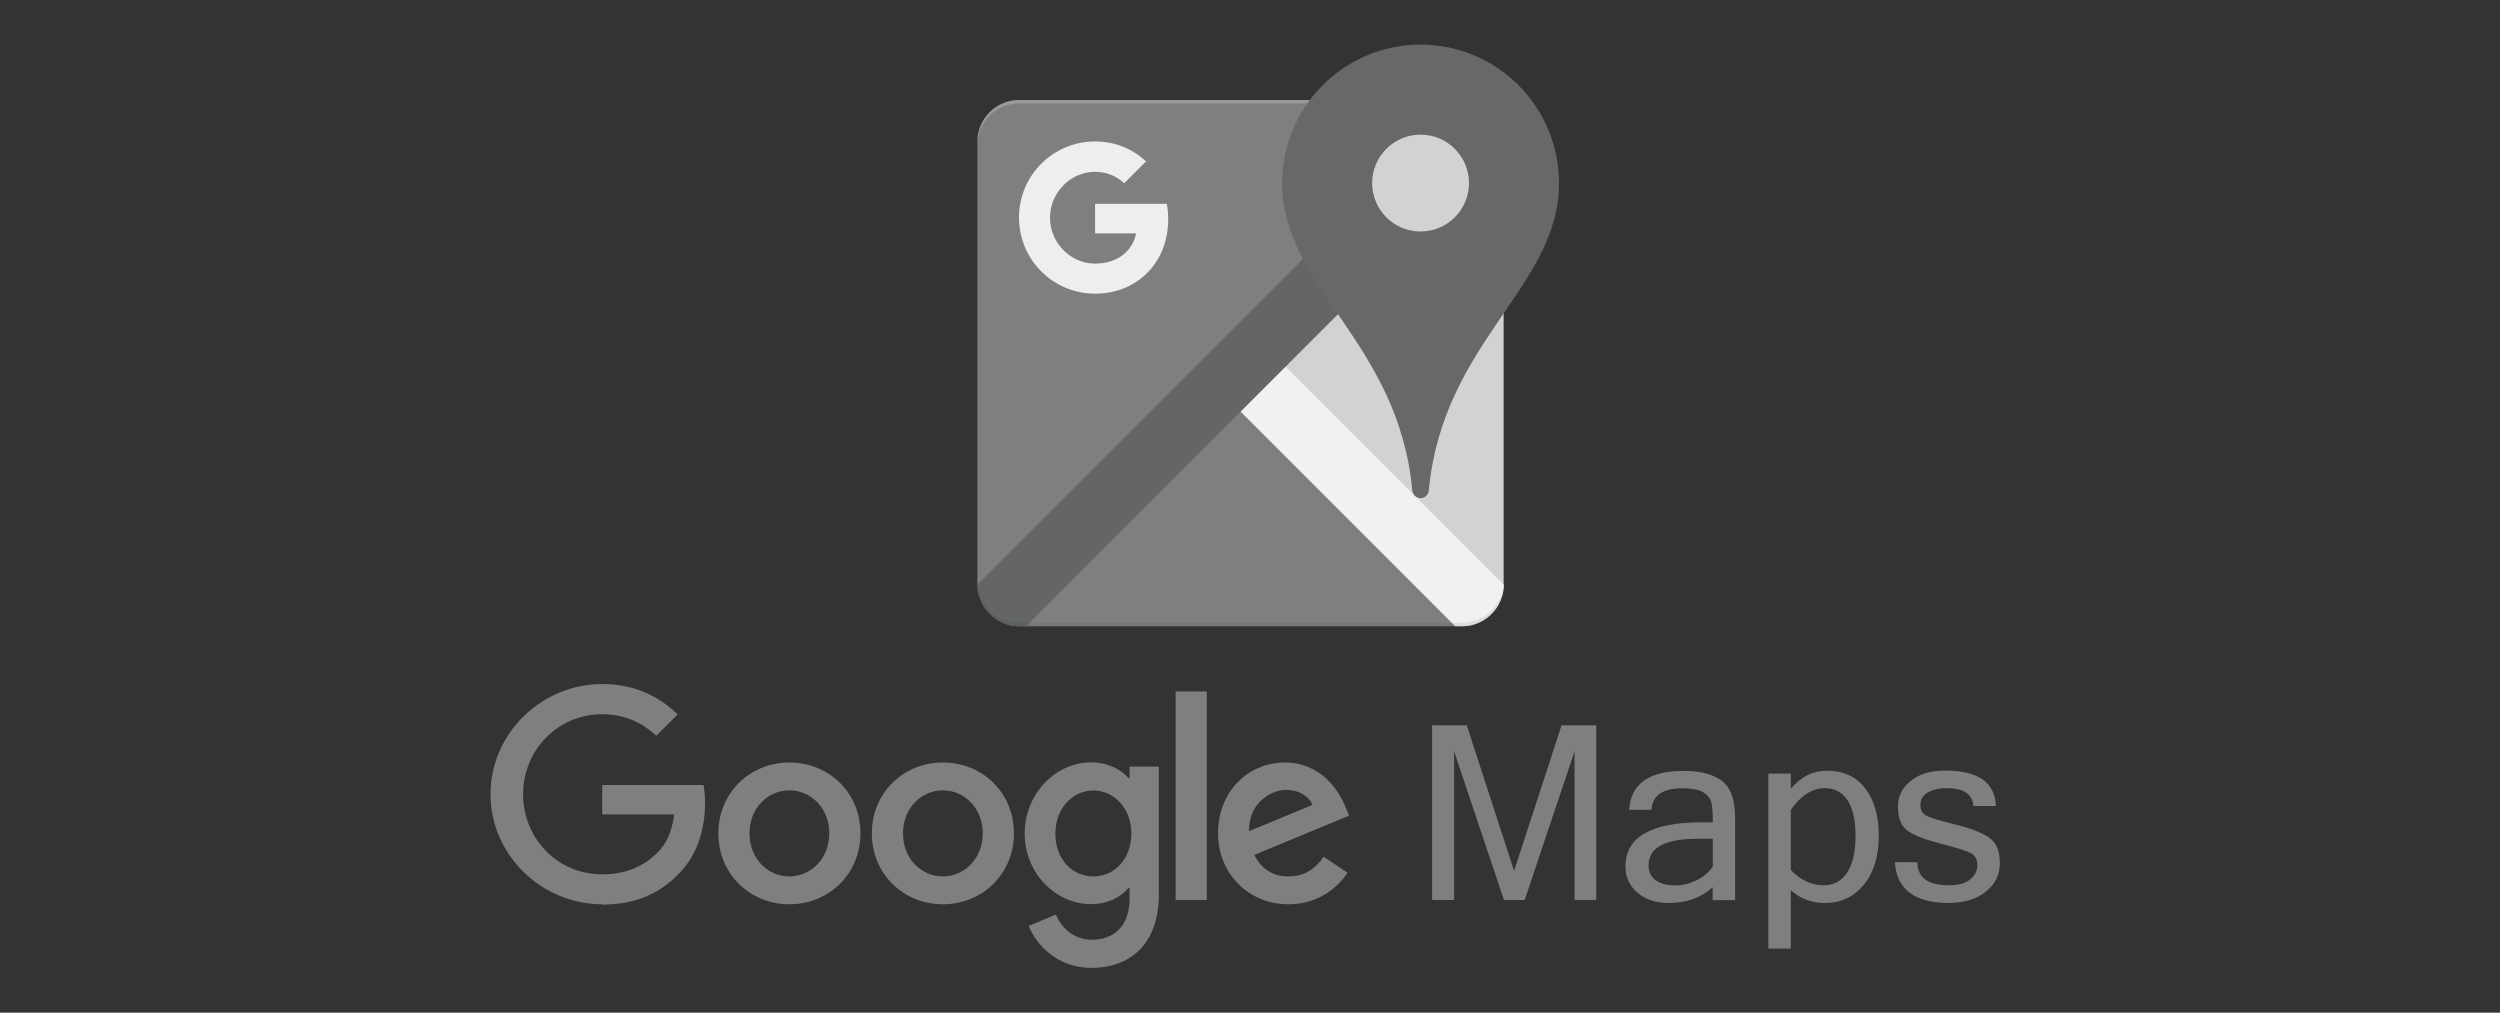 <?xml version="1.0" encoding="UTF-8"?>
<svg id="Layer_1" data-name="Layer 1" xmlns="http://www.w3.org/2000/svg" viewBox="0 0 158 64">
  <rect x="0" y="0" width="158" height="64" fill="#333333" stroke="none"/>
  <defs>
    <style>
      .cls-1 {
        fill: rgba(38, 50, 56, .1);
      }

      .cls-2 {
        fill: #676868;
      }

      .cls-3 {
        fill: #f1f1f1;
      }

      .cls-4 {
        fill: #eee;
      }

      .cls-5 {
        fill: #636566;
      }

      .cls-6 {
        fill: #7f7f7f;
      }

      .cls-7 {
        fill: rgba(255, 255, 255, .2);
      }

      .cls-8 {
        fill: #d2d2d2;
      }
    </style>
  </defs>
  <path class="cls-6" d="M78.4,22.95l-14.77,16.51c.24.08.5.12.77.12h28c.27,0,.53-.04.77-.12l-14.77-16.51h0Z"/>
  <path class="cls-8" d="M78.4,22.95l16.51,14.77c.08-.24.12-.5.12-.77V8.95c0-.27-.04-.53-.12-.77l-16.51,14.77Z"/>
  <path class="cls-6" d="M78.4,22.95l14.77-16.51c-.24-.08-.5-.12-.77-.12h-28c-1.44,0-2.63,1.18-2.63,2.63v28c0,.27.04.53.12.77l16.51-14.77h0Z"/>
  <g>
    <g>
      <path class="cls-6" d="M38.06,57.15c-3.84,0-7.06-3.12-7.06-6.96s3.23-6.96,7.06-6.96c2.12,0,3.63.83,4.77,1.92l-1.35,1.35c-.81-.76-1.92-1.36-3.43-1.36-2.8,0-4.99,2.26-4.99,5.06s2.19,5.06,4.99,5.06c1.82,0,2.85-.73,3.52-1.39.55-.55.9-1.32,1.04-2.4h-4.55v-1.86h6.4c.07.34.1.7.1,1.15,0,1.42-.39,3.19-1.65,4.45-1.22,1.28-2.78,1.96-4.85,1.96h0Z"/>
      <path class="cls-6" d="M54.38,52.67c0,2.58-2.01,4.48-4.49,4.48s-4.49-1.9-4.49-4.48,2.01-4.48,4.49-4.48,4.49,1.88,4.49,4.48ZM52.41,52.67c0-1.61-1.17-2.72-2.52-2.72s-2.52,1.1-2.52,2.72,1.17,2.72,2.52,2.72,2.52-1.12,2.52-2.72Z"/>
      <path class="cls-6" d="M64.08,52.67c0,2.58-2.01,4.48-4.49,4.48s-4.49-1.9-4.49-4.48,2.01-4.48,4.49-4.48,4.49,1.88,4.49,4.48ZM62.11,52.67c0-1.61-1.17-2.72-2.52-2.72s-2.52,1.1-2.52,2.72,1.17,2.72,2.52,2.72,2.52-1.12,2.52-2.72Z"/>
      <path class="cls-6" d="M73.24,48.45v8.05c0,3.31-1.95,4.67-4.26,4.67-2.17,0-3.48-1.46-3.97-2.65l1.72-.72c.3.73,1.06,1.59,2.26,1.59,1.48,0,2.4-.92,2.4-2.63v-.64h-.07c-.44.55-1.29,1.02-2.36,1.02-2.24,0-4.2-1.95-4.2-4.46s1.95-4.5,4.2-4.5c1.07,0,1.92.47,2.36,1h.07v-.73h1.87ZM71.5,52.69c0-1.58-1.06-2.73-2.4-2.73s-2.4,1.15-2.4,2.73,1.04,2.7,2.4,2.7,2.4-1.14,2.4-2.7Z"/>
      <path class="cls-6" d="M76.27,43.7v13.18h-1.97v-13.18h1.97Z"/>
      <path class="cls-6" d="M83.64,54.14l1.53,1.02c-.49.73-1.68,1.99-3.74,1.99-2.55,0-4.45-1.97-4.45-4.48,0-2.67,1.92-4.48,4.23-4.48s3.46,1.85,3.84,2.85l.21.51-5.99,2.48c.46.9,1.17,1.36,2.17,1.36s1.7-.49,2.21-1.24ZM78.94,52.53l4.01-1.66c-.22-.56-.89-.95-1.66-.95-1.01,0-2.4.89-2.35,2.61Z"/>
    </g>
    <g>
      <path class="cls-6" d="M100.9,56.88h-1.39v-9.39l-3.15,9.39h-1.31l-3.15-9.39v9.39h-1.39v-11.04h2.19l2.99,9.2,3-9.2h2.19v11.04Z"/>
      <path class="cls-6" d="M108.25,56.06c-.72.67-1.65,1.01-2.79,1.01-.79,0-1.45-.21-1.96-.64-.51-.43-.77-.98-.77-1.66,0-1.87,1.61-2.8,4.83-2.8h.69c0-.57-.03-.99-.09-1.25-.06-.26-.23-.47-.5-.64-.28-.17-.72-.26-1.32-.26-1.26,0-1.92.45-1.96,1.36h-1.42c.11-1.64,1.25-2.46,3.45-2.46,1.02,0,1.82.2,2.39.61.57.41.86,1.21.86,2.39v5.17h-1.42v-.82ZM108.25,54.78v-1.77h-.97c-2.06,0-3.09.56-3.09,1.68,0,.41.15.72.45.94.3.22.71.33,1.22.33.47,0,.92-.11,1.35-.32.44-.21.78-.5,1.03-.86Z"/>
      <path class="cls-6" d="M113.18,49.85c.63-.76,1.39-1.14,2.28-1.14,1.04,0,1.85.37,2.42,1.11.57.74.86,1.74.86,3s-.32,2.35-.96,3.11c-.64.76-1.45,1.14-2.42,1.14-.86,0-1.59-.27-2.18-.81v3.69h-1.42v-11.06h1.42v.96ZM113.18,54.98c.61.65,1.3.97,2.09.97.61,0,1.1-.26,1.46-.79s.54-1.31.54-2.35c0-.98-.17-1.73-.51-2.24-.34-.51-.82-.76-1.43-.76-.79,0-1.51.46-2.15,1.37v3.79Z"/>
      <path class="cls-6" d="M123.19,57.07c-2.18,0-3.33-.86-3.43-2.58h1.42c0,.97.67,1.46,1.99,1.46.59,0,1.04-.12,1.34-.37.31-.24.46-.55.46-.92s-.15-.62-.45-.76c-.3-.15-.92-.34-1.86-.58-.94-.24-1.63-.5-2.06-.79-.43-.29-.65-.8-.65-1.54,0-.66.27-1.21.81-1.64.54-.43,1.26-.65,2.17-.65,2.09,0,3.16.75,3.21,2.24h-1.42c-.05-.75-.62-1.13-1.69-1.13-.48,0-.87.09-1.19.27-.31.18-.47.44-.47.79,0,.31.12.54.36.67.24.14.84.32,1.81.56.97.23,1.68.51,2.15.82.47.31.7.85.7,1.61s-.29,1.33-.87,1.81c-.58.48-1.36.72-2.34.72Z"/>
    </g>
  </g>
  <path class="cls-3" d="M95.03,36.95l-15.75-15.75-3.06,2.63,15.75,15.75h.44c1.44,0,2.63-1.18,2.63-2.63h0Z"/>
  <path class="cls-5" d="M92.4,6.32l-30.63,30.63c0,1.44,1.18,2.63,2.63,2.63h.44l30.19-30.19v-.44c0-1.44-1.18-2.63-2.63-2.63h0Z"/>
  <path class="cls-7" d="M92.4,6.32h-28c-1.44,0-2.63,1.18-2.63,2.63v.22c0-1.44,1.18-2.63,2.63-2.63h28c1.44,0,2.63,1.18,2.63,2.63v-.22c0-1.44-1.18-2.63-2.63-2.63h0Z"/>
  <path class="cls-1" d="M92.4,39.36h-28c-1.44,0-2.63-1.18-2.63-2.63v.22c0,1.44,1.18,2.63,2.63,2.63h28c1.44,0,2.63-1.18,2.63-2.63v-.22c0,1.44-1.18,2.63-2.63,2.63h0Z"/>
  <path class="cls-4" d="M69.21,12.89v1.86h2.59c-.21,1.11-1.18,1.91-2.59,1.91-1.57,0-2.85-1.33-2.85-2.9s1.28-2.9,2.85-2.9c.71,0,1.34.25,1.84.72l1.38-1.38c-.84-.78-1.92-1.26-3.22-1.26-2.66,0-4.81,2.15-4.81,4.81s2.15,4.81,4.81,4.81,4.62-1.96,4.62-4.7c0-.34-.03-.67-.09-.98h-4.53Z"/>
  <g>
    <path id="m" class="cls-2" d="M89.78,2.82c-4.83,0-8.75,3.92-8.75,8.75,0,6.59,7.36,10.03,8.23,19.44.03.26.25.47.52.47s.49-.21.52-.47c.87-9.41,8.23-12.85,8.23-19.44,0-4.83-3.92-8.75-8.75-8.75Z"/>
    <circle class="cls-8" cx="89.78" cy="11.57" r="3.06"/>
  </g>
</svg>